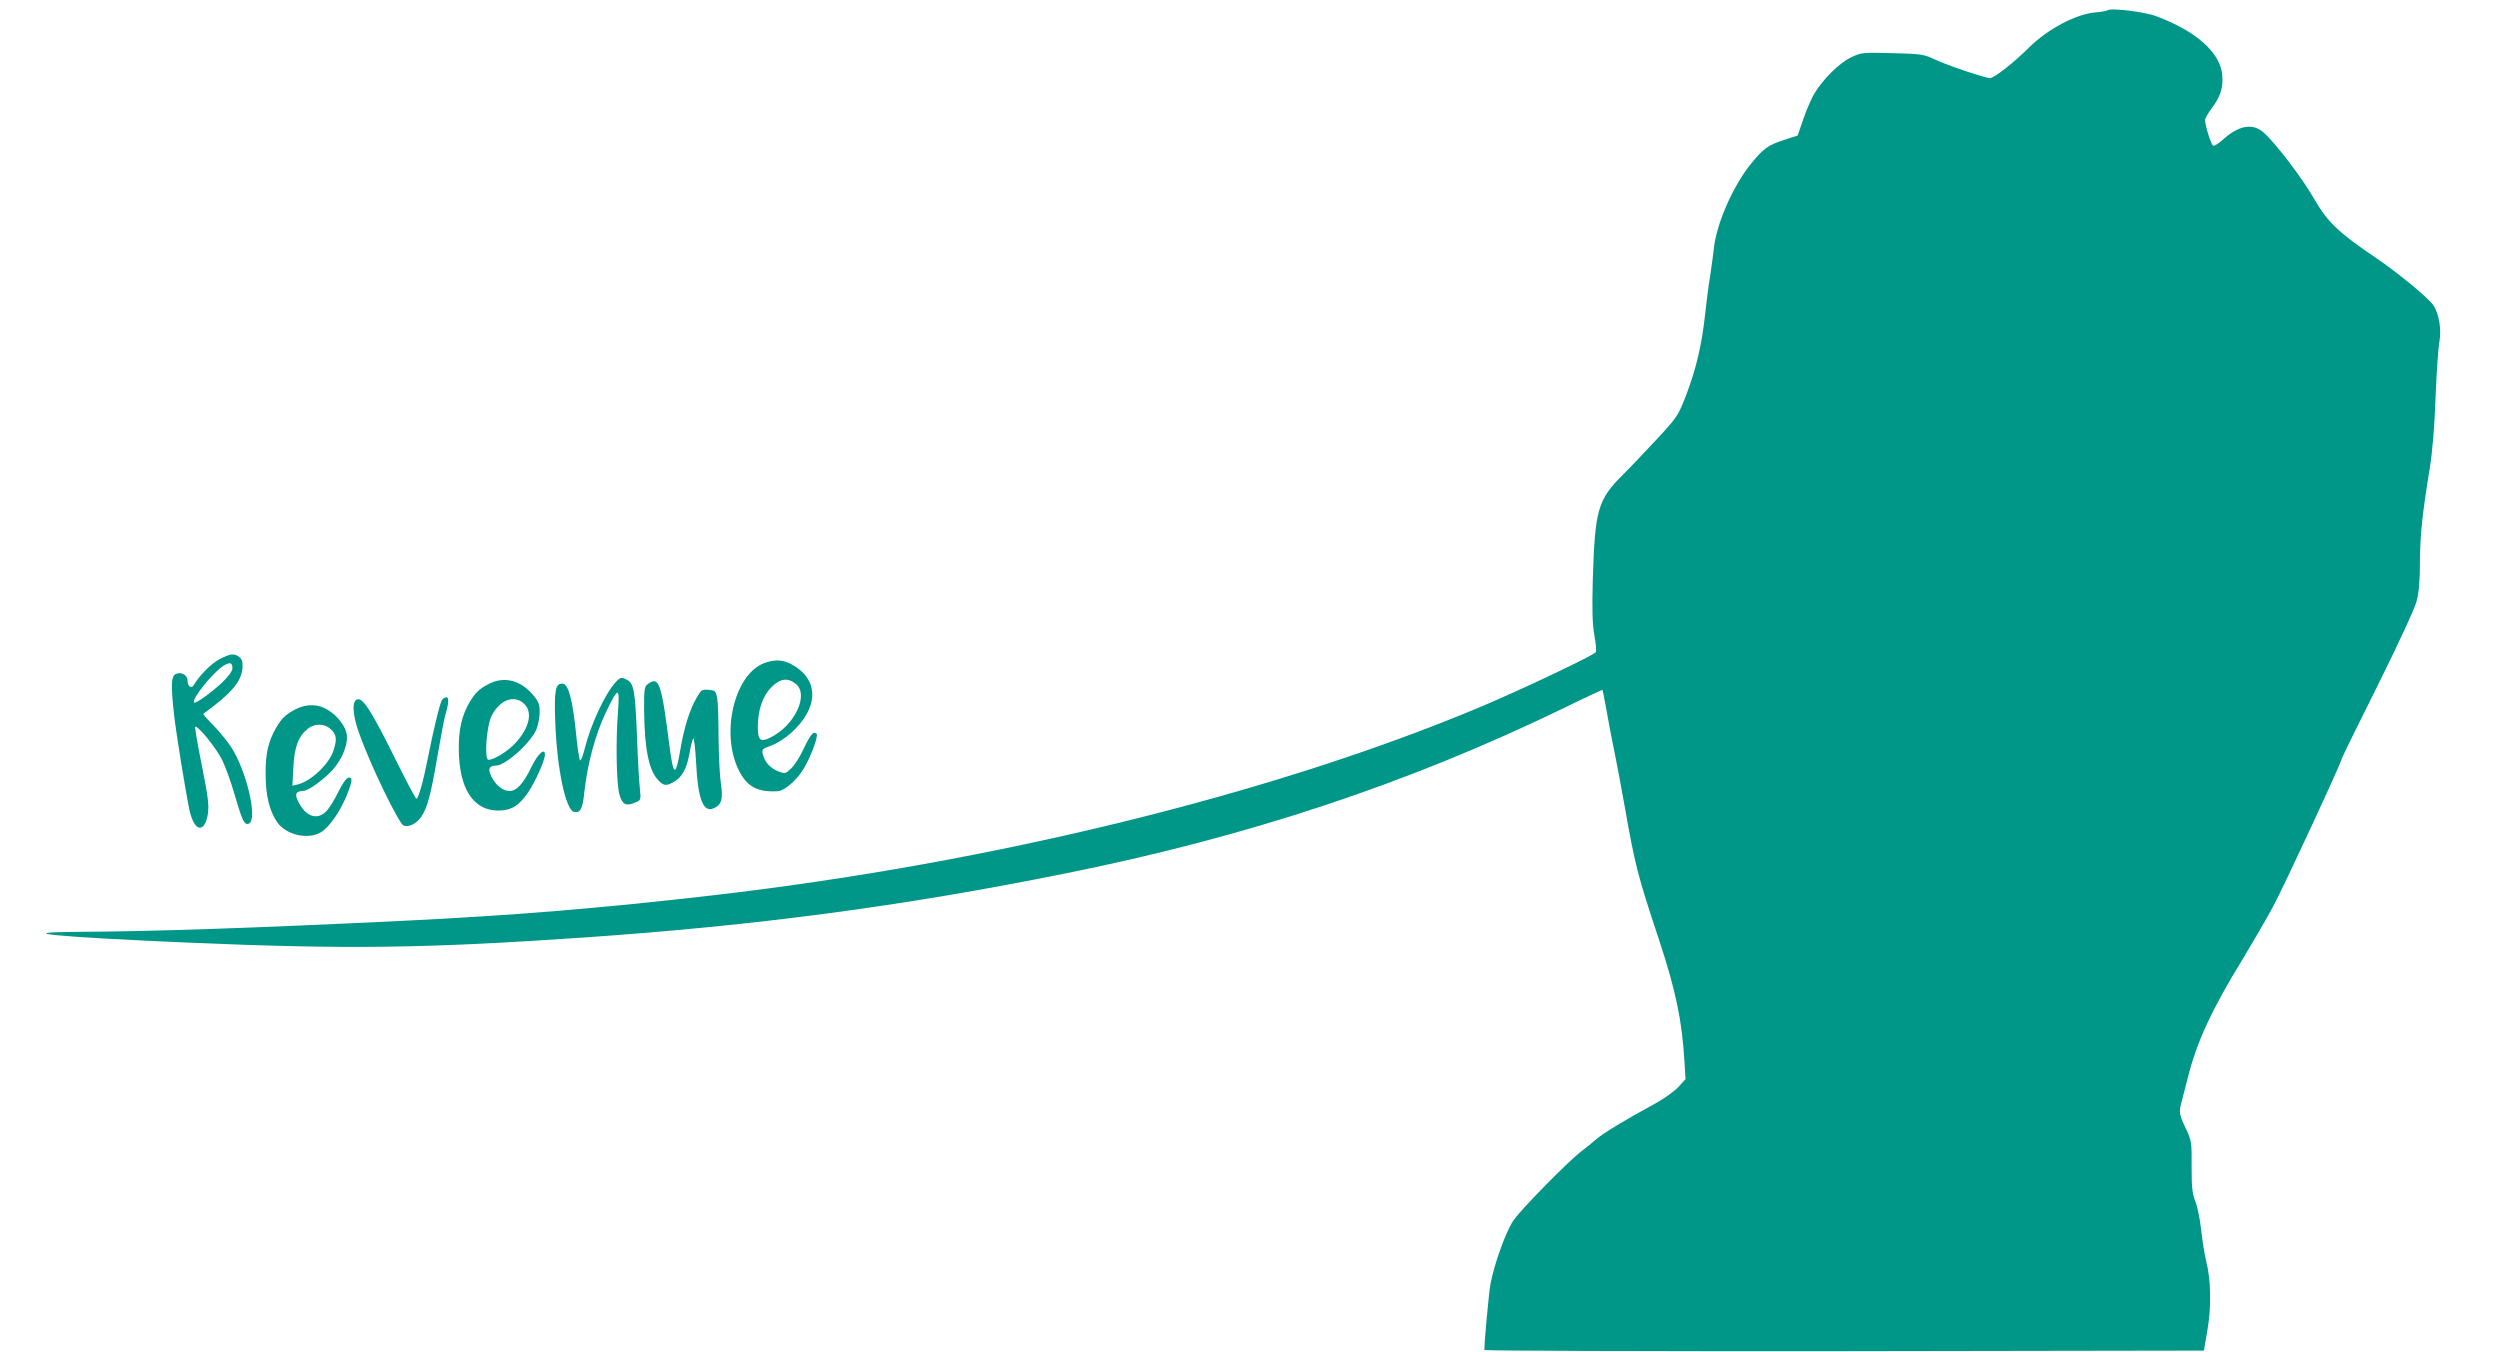 <?xml version="1.0" standalone="no"?>
<!DOCTYPE svg PUBLIC "-//W3C//DTD SVG 20010904//EN"
 "http://www.w3.org/TR/2001/REC-SVG-20010904/DTD/svg10.dtd">
<svg version="1.0" xmlns="http://www.w3.org/2000/svg"
 width="1280pt" height="692pt" viewBox="0 0 1280 692"
 preserveAspectRatio="xMidYMid meet">
<g transform="translate(0,692) scale(0.1,-0.1)"
fill="#009688" stroke="none">
<path d="M10790 6867 c-3 -3 -32 -8 -65 -11 -98 -9 -242 -86 -335 -178 -77
-77 -180 -158 -201 -158 -24 0 -218 65 -279 94 -62 29 -72 30 -223 34 -154 4
-159 3 -212 -23 -56 -27 -137 -106 -183 -180 -14 -22 -40 -80 -57 -129 l-31
-90 -68 -22 c-84 -27 -107 -44 -172 -124 -91 -112 -177 -308 -189 -433 -4 -34
-13 -100 -20 -147 -8 -47 -19 -132 -25 -190 -16 -152 -46 -279 -95 -408 -42
-109 -47 -117 -142 -220 -54 -58 -136 -145 -183 -192 -130 -129 -144 -180
-155 -540 -4 -151 -2 -225 8 -282 8 -42 11 -81 8 -87 -11 -16 -358 -181 -576
-274 -1063 -449 -2513 -806 -3945 -971 -572 -66 -1018 -103 -1595 -131 -767
-37 -1274 -54 -1650 -56 -364 -2 -123 -26 555 -55 816 -35 1214 -30 2030 26
883 61 1631 160 2460 327 937 188 1760 461 2559 849 106 52 195 93 196 92 1
-2 10 -48 20 -103 9 -55 28 -152 41 -215 13 -63 35 -180 49 -260 58 -328 67
-363 182 -710 83 -253 115 -406 127 -610 l6 -95 -37 -41 c-21 -22 -74 -60
-118 -84 -155 -84 -270 -154 -305 -185 -19 -17 -51 -43 -70 -57 -66 -49 -316
-303 -352 -358 -39 -58 -98 -223 -117 -325 -8 -46 -31 -290 -31 -337 0 -4 829
-7 1842 -6 l1842 3 18 105 c21 120 18 260 -7 356 -8 33 -19 103 -25 155 -5 51
-18 117 -29 145 -17 43 -20 75 -20 181 1 125 0 133 -30 196 -34 72 -36 83 -21
136 5 20 19 74 31 121 46 186 125 355 285 615 50 83 119 202 153 265 55 102
351 740 351 756 0 4 82 171 183 373 111 224 189 392 200 433 12 46 17 107 17
200 1 136 11 241 50 478 14 88 25 215 30 365 5 127 14 256 20 288 11 62 -3
144 -32 185 -27 39 -184 168 -298 245 -189 128 -245 182 -314 303 -60 104
-197 284 -258 337 -56 48 -126 35 -208 -39 -22 -20 -44 -33 -49 -30 -11 7 -41
104 -41 131 0 9 16 37 34 61 45 59 59 104 54 170 -10 114 -132 224 -338 301
-61 23 -236 44 -250 30z"/>
<path d="M1124 3545 c-42 -22 -103 -83 -133 -134 -12 -19 -31 -4 -31 25 0 29
-35 47 -62 32 -22 -11 -23 -62 -7 -206 11 -98 59 -394 79 -489 24 -111 77
-123 94 -22 7 46 2 85 -31 252 -22 108 -37 197 -33 197 19 0 109 -113 138
-172 17 -35 46 -116 64 -179 39 -133 49 -155 72 -146 48 19 -13 278 -94 397
-22 32 -63 82 -91 110 -28 28 -50 53 -48 55 2 2 31 24 64 49 94 74 135 130
137 192 1 25 -4 41 -17 50 -26 20 -44 18 -101 -11z m66 -47 c0 -13 -20 -41
-48 -68 -54 -52 -141 -115 -148 -107 -16 15 95 153 150 188 34 21 46 17 46
-13z"/>
<path d="M3925 3529 c-164 -47 -242 -369 -137 -563 41 -76 95 -103 194 -97 34
1 100 59 134 117 38 65 75 167 65 177 -15 15 -30 -1 -66 -76 -18 -40 -47 -85
-64 -101 -29 -28 -31 -29 -67 -15 -40 15 -70 49 -79 89 -5 23 -1 27 44 43 27
9 72 38 100 63 147 132 146 279 -1 355 -40 20 -74 23 -123 8z m149 -110 c70
-55 -5 -215 -131 -276 -50 -25 -63 -13 -63 55 0 86 25 159 70 204 44 44 83 50
124 17z"/>
<path d="M3153 3428 c-56 -61 -129 -218 -160 -344 -9 -36 -19 -61 -23 -57 -4
4 -13 60 -19 123 -19 190 -41 270 -72 270 -36 0 -42 -35 -36 -200 9 -239 54
-450 97 -457 32 -6 43 15 52 103 16 144 55 289 107 400 67 141 75 142 65 8
-12 -152 -8 -370 8 -424 15 -50 33 -59 80 -39 30 12 30 13 24 73 -4 34 -11
158 -15 276 -9 221 -16 261 -50 279 -28 15 -35 14 -58 -11z"/>
<path d="M2506 3420 c-51 -26 -73 -46 -102 -96 -40 -68 -56 -140 -55 -242 2
-200 74 -312 202 -312 66 0 106 24 153 93 36 53 86 164 86 193 0 37 -36 5 -68
-61 -41 -86 -77 -125 -113 -125 -34 0 -72 30 -94 76 -18 38 -11 53 23 54 50 0
179 116 209 187 8 21 16 59 16 85 1 39 -5 55 -30 85 -63 79 -148 102 -227 63z
m179 -105 c43 -42 25 -120 -42 -195 -40 -45 -112 -90 -142 -90 -23 0 -10 176
17 227 43 82 117 108 167 58z"/>
<path d="M3316 3417 c-17 -12 -19 -29 -18 -141 2 -187 24 -299 70 -348 30 -33
43 -34 84 -10 41 24 63 65 78 143 6 36 15 71 19 78 4 7 11 -49 15 -123 9 -188
37 -259 91 -234 40 18 48 47 36 126 -6 39 -11 144 -12 234 0 90 -3 181 -7 203
-7 37 -10 40 -44 43 -34 3 -38 0 -61 -40 -36 -62 -63 -149 -82 -257 -26 -155
-37 -151 -59 22 -40 313 -52 347 -110 304z"/>
<path d="M2261 3332 c-11 -22 -42 -150 -70 -292 -24 -122 -49 -210 -59 -210
-4 0 -57 100 -117 222 -106 213 -152 288 -180 288 -34 0 -33 -73 4 -175 56
-159 203 -463 228 -472 26 -10 66 10 90 45 32 48 49 114 83 312 17 96 34 189
39 205 19 64 21 95 6 95 -8 0 -19 -8 -24 -18z"/>
<path d="M1516 3290 c-51 -26 -73 -46 -102 -96 -40 -69 -55 -131 -54 -240 0
-108 20 -187 60 -245 47 -65 159 -90 225 -49 41 25 97 106 130 187 30 74 32
96 8 91 -10 -2 -32 -33 -51 -73 -19 -39 -45 -82 -60 -97 -46 -49 -105 -31
-143 44 -22 42 -16 57 22 58 26 0 101 54 151 107 52 57 84 140 72 190 -9 40
-49 90 -95 118 -48 31 -108 32 -163 5z m179 -105 c28 -27 31 -49 13 -106 -20
-68 -114 -158 -182 -175 l-29 -7 5 94 c5 104 26 160 74 198 37 29 88 27 119
-4z"/>
</g>
</svg>
